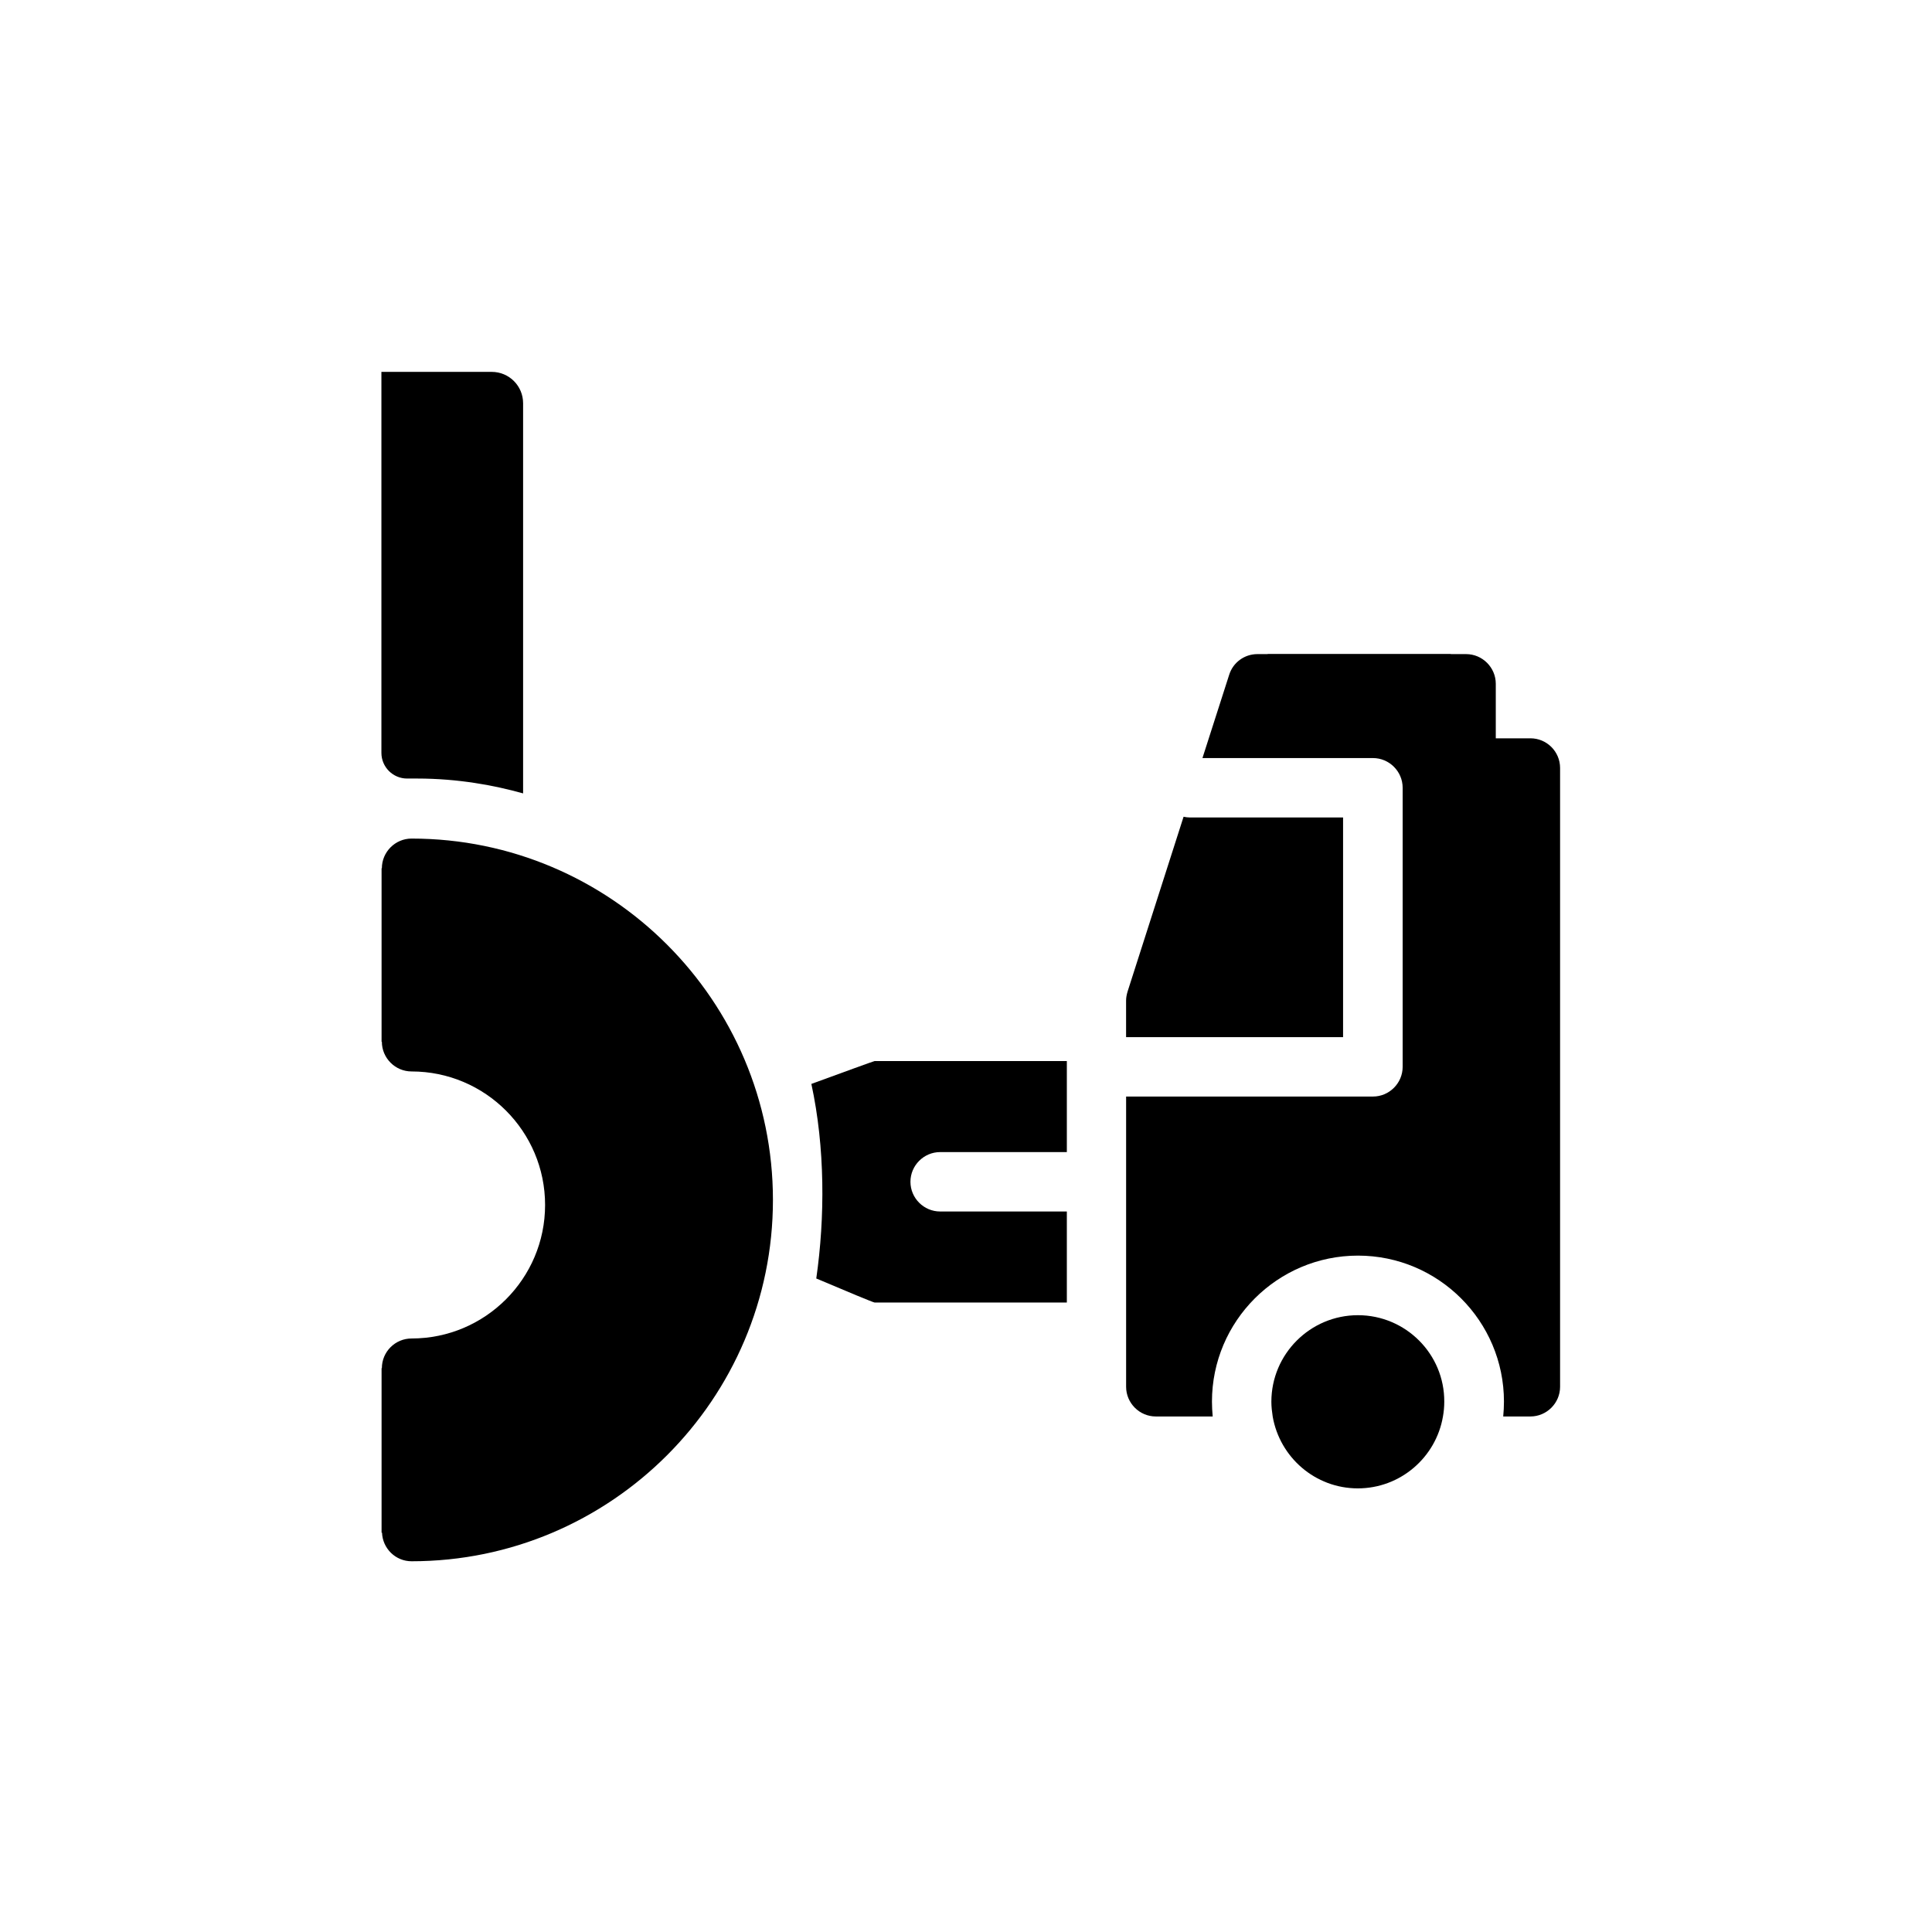 <?xml version="1.0" encoding="UTF-8"?>
<!-- Uploaded to: SVG Repo, www.svgrepo.com, Generator: SVG Repo Mixer Tools -->
<svg fill="#000000" width="800px" height="800px" version="1.1" viewBox="144 144 512 512" xmlns="http://www.w3.org/2000/svg">
 <g>
  <path d="m499.93 360.64h-40.578c-0.59 0-1.141-0.078-1.691-0.195l-14.84 46.328c-0.234 0.789-0.395 1.574-0.395 2.402v9.684h57.504z"/>
  <path d="m253.07 366.23c-4.328 0-7.871 3.543-7.871 7.871h-0.078v45.973h0.078c0 4.328 3.543 7.871 7.871 7.871 19.523 0 35.383 15.863 35.383 35.383 0 19.523-15.863 35.383-35.383 35.383-4.328 0-7.871 3.504-7.871 7.871h-0.078v43.609l0.117-0.039c0.156 4.211 3.582 7.598 7.832 7.598 52.781 0.008 95.766-42.934 95.766-95.754 0-52.824-42.984-95.766-95.766-95.766z"/>
  <path d="m251.89 350.32h2.441 0.195c10.902 0 20.508 1.812 28.102 3.938v-103.4c0-4.566-3.699-8.305-8.305-8.305h-29.246v100.96c0.004 3.781 3.074 6.809 6.812 6.809z"/>
  <path d="m359.02 431.25c3.66 16.887 3.621 35.383 1.301 51.562 7.988 3.387 15.152 6.375 15.469 6.375h50.934v-24.129h-33.574c-4.328 0-7.871-3.543-7.871-7.871s3.543-7.871 7.871-7.871h33.574v-24.129h-50.934c-0.277 0.039-8.266 2.953-16.77 6.062z"/>
  <path d="m503.87 492.54c-12.633 0-22.945 10.273-22.945 22.945 0 1.34 0.156 2.637 0.355 3.938 1.891 10.785 11.258 19.012 22.555 19.012 11.297 0 20.703-8.227 22.555-19.012 0.234-1.301 0.355-2.598 0.355-3.938 0.07-12.672-10.242-22.945-22.875-22.945z"/>
  <path d="m549.57 339.66h-9.172v-14.445c0-4.328-3.543-7.871-7.871-7.871h-4.055v-0.039h-48.531v0.039h-2.715c-3.426 0-6.453 2.203-7.477 5.473l-7.086 22.078h45.184c4.328 0 7.871 3.543 7.871 7.871v73.957c0 4.328-3.543 7.871-7.871 7.871l-65.414 0.004v76.91c0 4.328 3.543 7.871 7.871 7.871h15.074c-0.117-1.301-0.195-2.598-0.195-3.938 0-21.332 17.359-38.691 38.691-38.691 21.332 0 38.691 17.359 38.691 38.691 0 1.34-0.078 2.637-0.195 3.938h7.199c4.328 0 7.871-3.543 7.871-7.871v-163.98c0-4.367-3.539-7.871-7.871-7.871z"/>
 </g>
</svg>